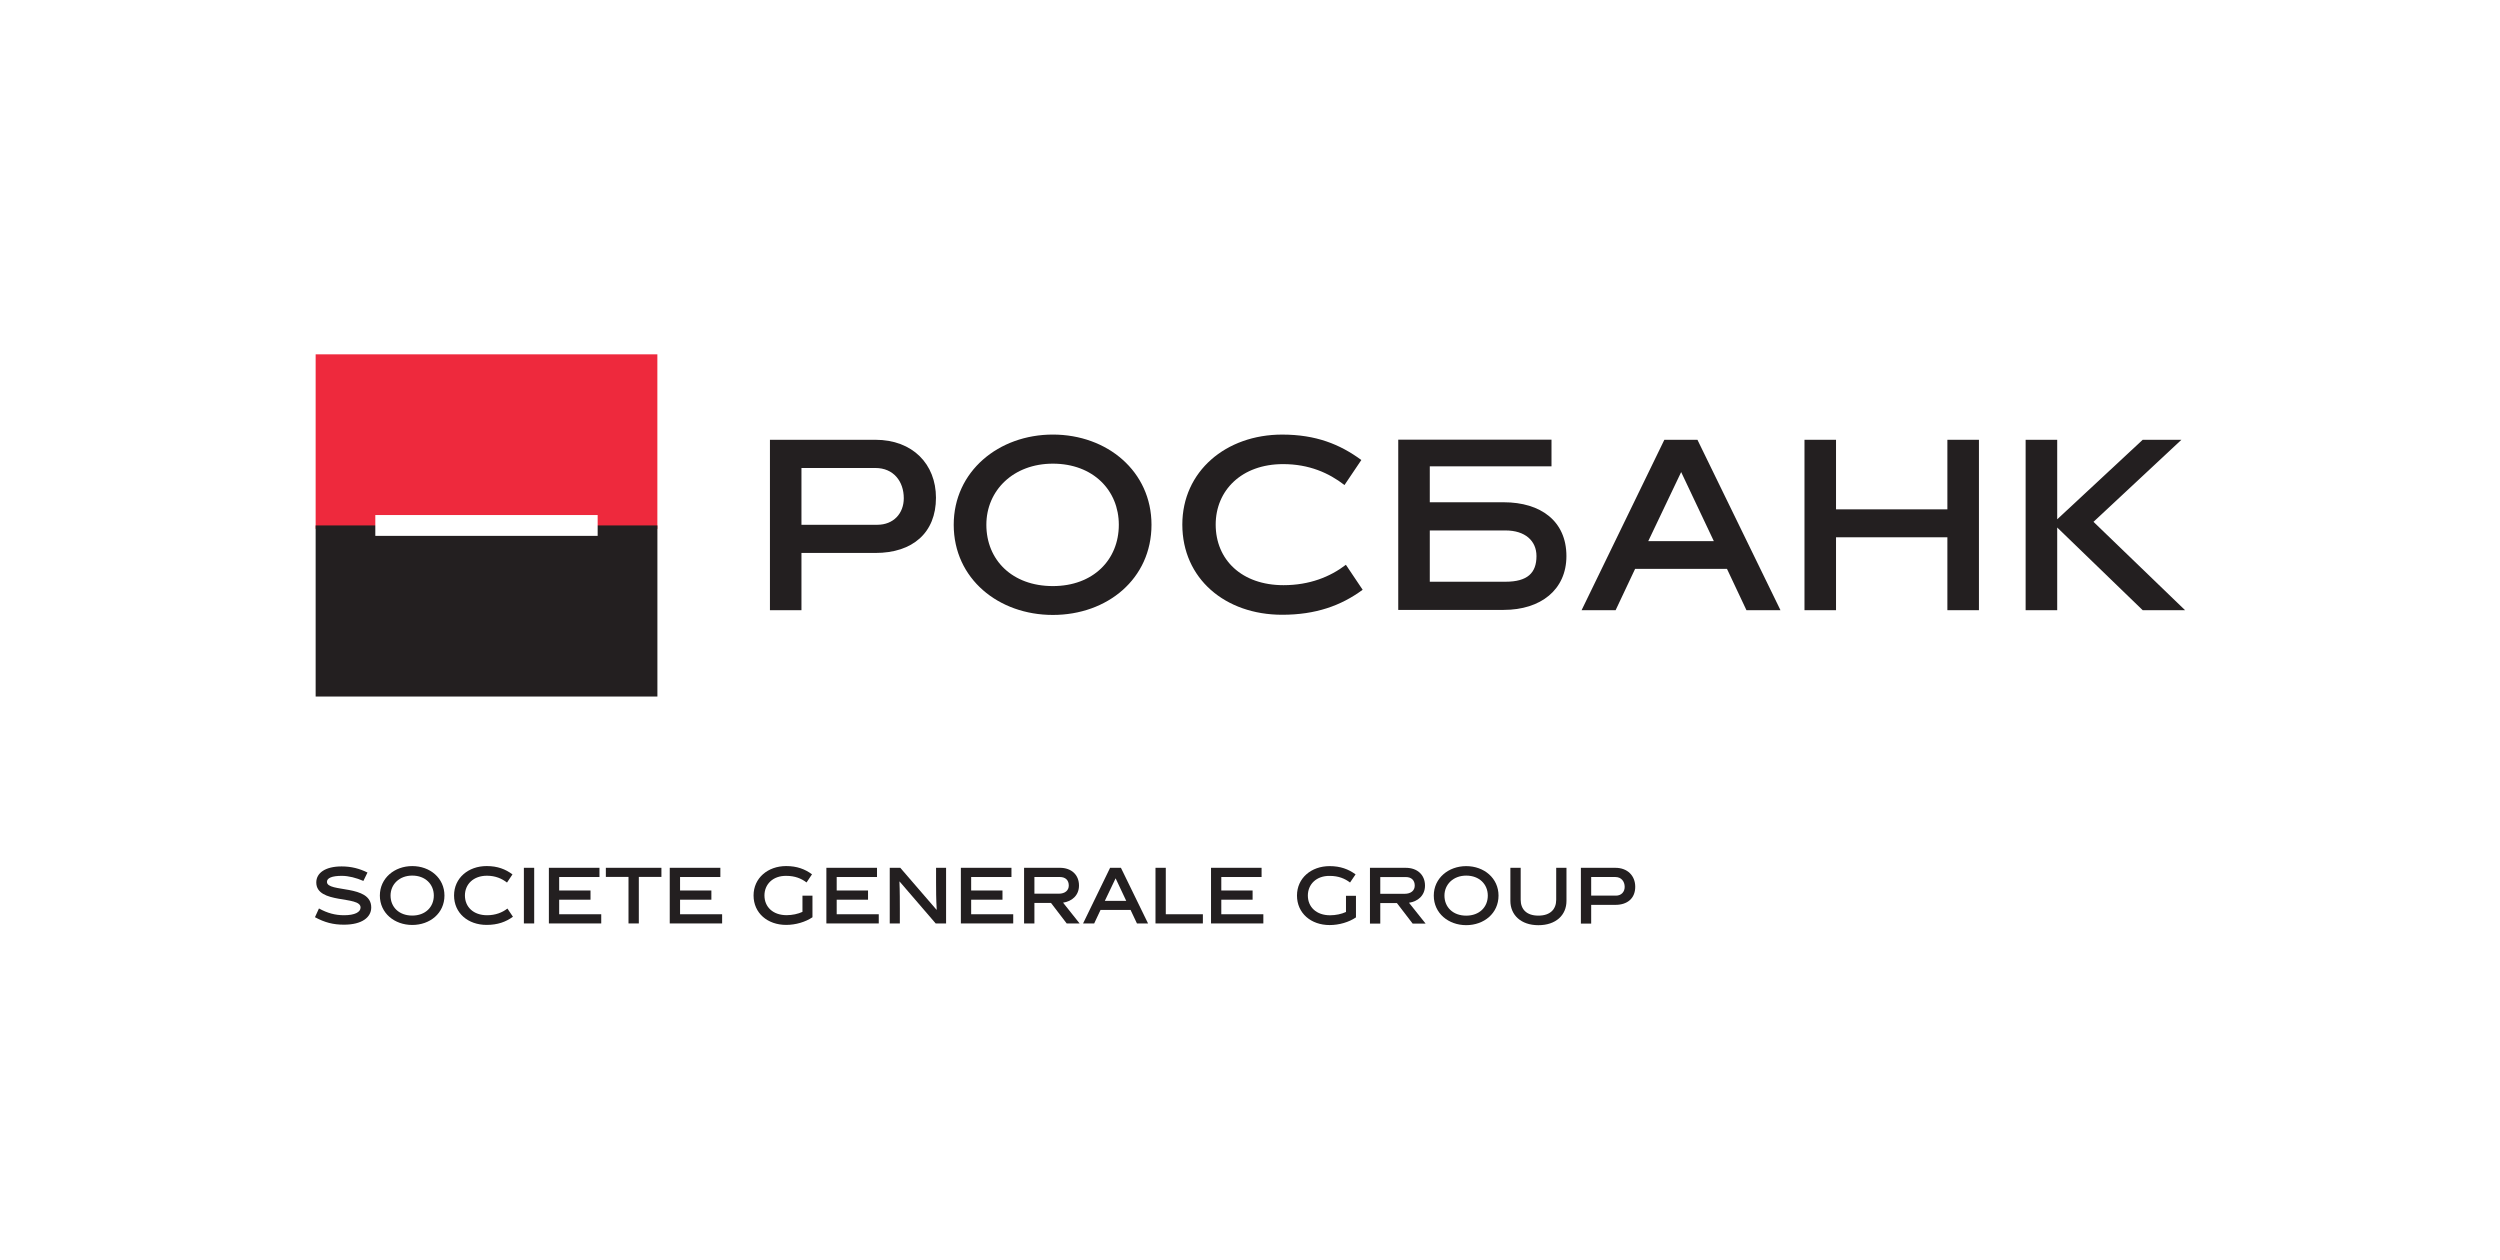 <svg width="127" height="64" viewBox="0 0 127 64" fill="none" xmlns="http://www.w3.org/2000/svg">
<rect width="127" height="64" fill="white"/>
<g clip-path="url(#clip0)">
<path d="M16.035 26.866H33.394V18H16.035V26.866V26.866Z" fill="#EE293D"/>
<path d="M16.035 35.384H33.396V26.692H16.035V35.384V35.384Z" fill="#231F20"/>
<path d="M19.066 27.222H30.361V26.164H19.066V27.222V27.222Z" fill="white"/>
<path d="M44.472 22.341C46.361 22.341 47.547 23.578 47.547 25.286C47.547 27.065 46.361 28.09 44.472 28.09H40.714V30.998H39.113V22.341H44.472ZM44.563 26.659C45.392 26.659 45.912 26.083 45.912 25.309C45.912 24.456 45.392 23.774 44.472 23.774H40.714V26.659H44.563" fill="#231F20"/>
<path d="M53.484 31.239C50.731 31.239 48.449 29.405 48.449 26.658C48.449 23.946 50.731 22.076 53.484 22.076C56.25 22.076 58.496 23.946 58.496 26.658C58.496 29.405 56.25 31.239 53.484 31.239V31.239ZM53.484 23.554C51.478 23.554 50.107 24.915 50.107 26.658C50.107 28.448 51.421 29.773 53.484 29.773C55.536 29.773 56.836 28.436 56.836 26.658C56.836 24.915 55.536 23.554 53.484 23.554Z" fill="#231F20"/>
<path d="M65.133 31.23C62.241 31.23 60.062 29.394 60.062 26.648C60.062 23.947 62.274 22.077 65.133 22.077C66.84 22.077 68.059 22.563 69.156 23.368L68.3 24.64C67.506 24.026 66.504 23.577 65.18 23.577C63.07 23.577 61.757 24.916 61.757 26.648C61.757 28.437 63.082 29.727 65.202 29.727C66.527 29.727 67.575 29.301 68.371 28.691L69.223 29.96C68.129 30.767 66.84 31.23 65.133 31.23" fill="#231F20"/>
<path d="M83.064 28.897L82.073 30.999H80.344L84.549 22.341H86.23L90.449 30.999H88.72L87.73 28.897H83.064V28.897ZM83.731 27.49H87.063L85.403 23.981L83.731 27.49Z" fill="#231F20"/>
<path d="M98.927 30.998V27.294H93.27V30.998H91.668V22.341H93.27V25.875H98.927V22.341H100.53V30.998H98.927" fill="#231F20"/>
<path d="M102.902 30.998V22.341H104.506V26.381L108.849 22.341H110.816L106.349 26.509L111.002 30.998H108.849L104.506 26.797V30.998H102.902" fill="#231F20"/>
<path d="M76.386 25.515H72.633V23.689H78.816V22.334H71.031V30.983H76.386C78.273 30.983 79.574 29.956 79.574 28.249C79.574 26.474 78.273 25.515 76.386 25.515ZM76.479 29.552H72.633V26.947H76.479C77.482 26.947 78.053 27.477 78.053 28.249C78.053 29.102 77.6 29.552 76.479 29.552Z" fill="#231F20"/>
<path d="M18.46 44.751C18.1 44.596 17.711 44.493 17.365 44.493C16.861 44.493 16.609 44.603 16.609 44.799C16.609 45.357 18.859 44.909 18.859 46.1C18.859 46.594 18.397 46.974 17.471 46.974C16.921 46.974 16.493 46.86 16 46.594L16.203 46.15C16.636 46.39 17.038 46.494 17.476 46.494C18.024 46.494 18.317 46.337 18.317 46.1C18.317 45.488 16.067 45.944 16.067 44.828C16.067 44.347 16.526 44.014 17.354 44.014C17.85 44.014 18.268 44.126 18.668 44.325L18.46 44.751Z" fill="#231F20"/>
<path d="M20.942 46.988C20.044 46.988 19.297 46.391 19.297 45.494C19.297 44.607 20.044 43.997 20.942 43.997C21.846 43.997 22.578 44.607 22.578 45.494C22.578 46.391 21.846 46.988 20.942 46.988V46.988ZM20.942 44.48C20.287 44.48 19.84 44.924 19.84 45.494C19.84 46.079 20.27 46.511 20.942 46.511C21.611 46.511 22.038 46.075 22.038 45.494C22.038 44.924 21.611 44.48 20.942 44.48" fill="#231F20"/>
<path d="M24.721 46.985C23.776 46.985 23.066 46.386 23.066 45.489C23.066 44.606 23.788 43.996 24.721 43.996C25.277 43.996 25.677 44.154 26.034 44.419L25.756 44.834C25.497 44.634 25.169 44.487 24.736 44.487C24.047 44.487 23.618 44.923 23.618 45.489C23.618 46.075 24.051 46.494 24.743 46.494C25.175 46.494 25.518 46.355 25.777 46.154L26.057 46.57C25.698 46.834 25.277 46.985 24.721 46.985Z" fill="#231F20"/>
<path d="M26.613 46.911H27.137V44.084H26.613V46.911V46.911Z" fill="#231F20"/>
<path d="M27.883 46.911V44.084H30.453V44.552H28.406V45.237H29.998V45.705H28.406V46.444H30.543V46.911H27.883" fill="#231F20"/>
<path d="M32.452 44.547V46.911H31.928V44.547H30.777V44.084H33.6V44.547H32.452" fill="#231F20"/>
<path d="M34.023 46.911V44.084H36.594V44.552H34.547V45.237H36.138V45.705H34.547V46.444H36.684V46.911H34.023" fill="#231F20"/>
<path d="M39.96 46.491C40.245 46.491 40.543 46.427 40.765 46.323V45.501H41.273V46.597C40.915 46.838 40.423 46.985 39.936 46.985C38.992 46.985 38.281 46.386 38.281 45.489C38.281 44.606 39.004 43.996 39.936 43.996C40.483 43.996 40.894 44.151 41.25 44.415L40.972 44.829C40.713 44.63 40.385 44.494 39.952 44.494C39.264 44.479 38.834 44.923 38.834 45.489C38.834 46.075 39.267 46.491 39.96 46.491" fill="#231F20"/>
<path d="M41.98 46.911V44.084H44.552V44.552H42.504V45.237H44.096V45.705H42.504V46.444H44.641V46.911H41.98" fill="#231F20"/>
<path d="M45.712 46.911H45.199V44.084H45.734L47.573 46.214L47.585 46.21C47.554 45.673 47.552 45.239 47.552 44.823V44.084H48.061V46.911H47.533L45.7 44.781L45.692 44.785C45.712 45.203 45.712 45.934 45.712 46.173V46.911" fill="#231F20"/>
<path d="M48.812 46.911V44.084H51.382V44.552H49.335V45.237H50.926V45.705H49.335V46.444H51.472V46.911H48.812" fill="#231F20"/>
<path d="M53.391 45.869H52.548V46.911H52.023V44.084H53.839C54.441 44.084 54.813 44.452 54.813 44.985C54.813 45.49 54.447 45.792 54.004 45.855L54.844 46.911H54.188L53.391 45.869V45.869ZM53.783 45.4C54.109 45.4 54.294 45.23 54.294 44.985C54.294 44.718 54.132 44.552 53.839 44.552H52.548V45.4H53.783" fill="#231F20"/>
<path d="M55.908 46.223L55.585 46.911H55.02L56.393 44.084H56.943L58.321 46.911H57.757L57.432 46.223H55.908V46.223ZM56.125 45.765H57.213L56.673 44.618L56.125 45.765" fill="#231F20"/>
<path d="M58.699 46.911V44.084H59.222V46.444H61.106V46.911H58.699" fill="#231F20"/>
<path d="M61.52 46.911V44.084H64.088V44.552H62.042V45.237H63.632V45.705H62.042V46.444H64.178V46.911H61.52" fill="#231F20"/>
<path d="M67.567 46.496C67.853 46.496 68.151 46.434 68.376 46.328V45.506H68.883V46.603C68.526 46.846 68.031 46.993 67.545 46.993C66.598 46.993 65.887 46.392 65.887 45.493C65.887 44.609 66.61 43.999 67.545 43.999C68.091 43.999 68.502 44.154 68.863 44.418L68.582 44.832C68.322 44.632 67.994 44.496 67.559 44.496C66.871 44.481 66.439 44.926 66.439 45.493C66.439 46.079 66.873 46.496 67.567 46.496" fill="#231F20"/>
<path d="M70.962 45.875H70.118V46.919H69.594V44.085H71.413C72.015 44.085 72.39 44.455 72.39 44.989C72.39 45.493 72.025 45.795 71.577 45.86L72.421 46.919H71.763L70.962 45.875V45.875ZM71.356 45.405C71.683 45.405 71.869 45.234 71.869 44.989C71.869 44.722 71.705 44.554 71.413 44.554H70.118V45.405H71.356" fill="#231F20"/>
<path d="M74.483 46.998C73.583 46.998 72.836 46.396 72.836 45.497C72.836 44.61 73.583 43.999 74.483 43.999C75.388 43.999 76.125 44.61 76.125 45.497C76.125 46.396 75.388 46.998 74.483 46.998V46.998ZM74.483 44.481C73.829 44.481 73.378 44.925 73.378 45.497C73.378 46.082 73.808 46.515 74.483 46.515C75.155 46.515 75.58 46.079 75.58 45.497C75.58 44.925 75.155 44.481 74.483 44.481Z" fill="#231F20"/>
<path d="M79.577 45.765C79.577 46.487 79.041 47 78.15 47C77.26 47 76.727 46.476 76.727 45.765V44.084H77.251V45.709C77.251 46.178 77.536 46.514 78.15 46.514C78.763 46.514 79.055 46.181 79.055 45.709V44.084H79.577V45.765" fill="#231F20"/>
<path d="M82.062 44.085C82.679 44.085 83.07 44.488 83.07 45.049C83.07 45.629 82.679 45.967 82.062 45.967H80.832V46.919H80.309V44.085H82.062ZM82.093 45.498C82.361 45.498 82.534 45.309 82.534 45.055C82.534 44.777 82.361 44.553 82.062 44.553H80.832V45.498H82.093Z" fill="#231F20"/>
</g>
<defs>
<clipPath id="clip0">
<rect width="95" height="29" fill="white" transform="translate(16 18)"/>
</clipPath>
</defs>
</svg>
